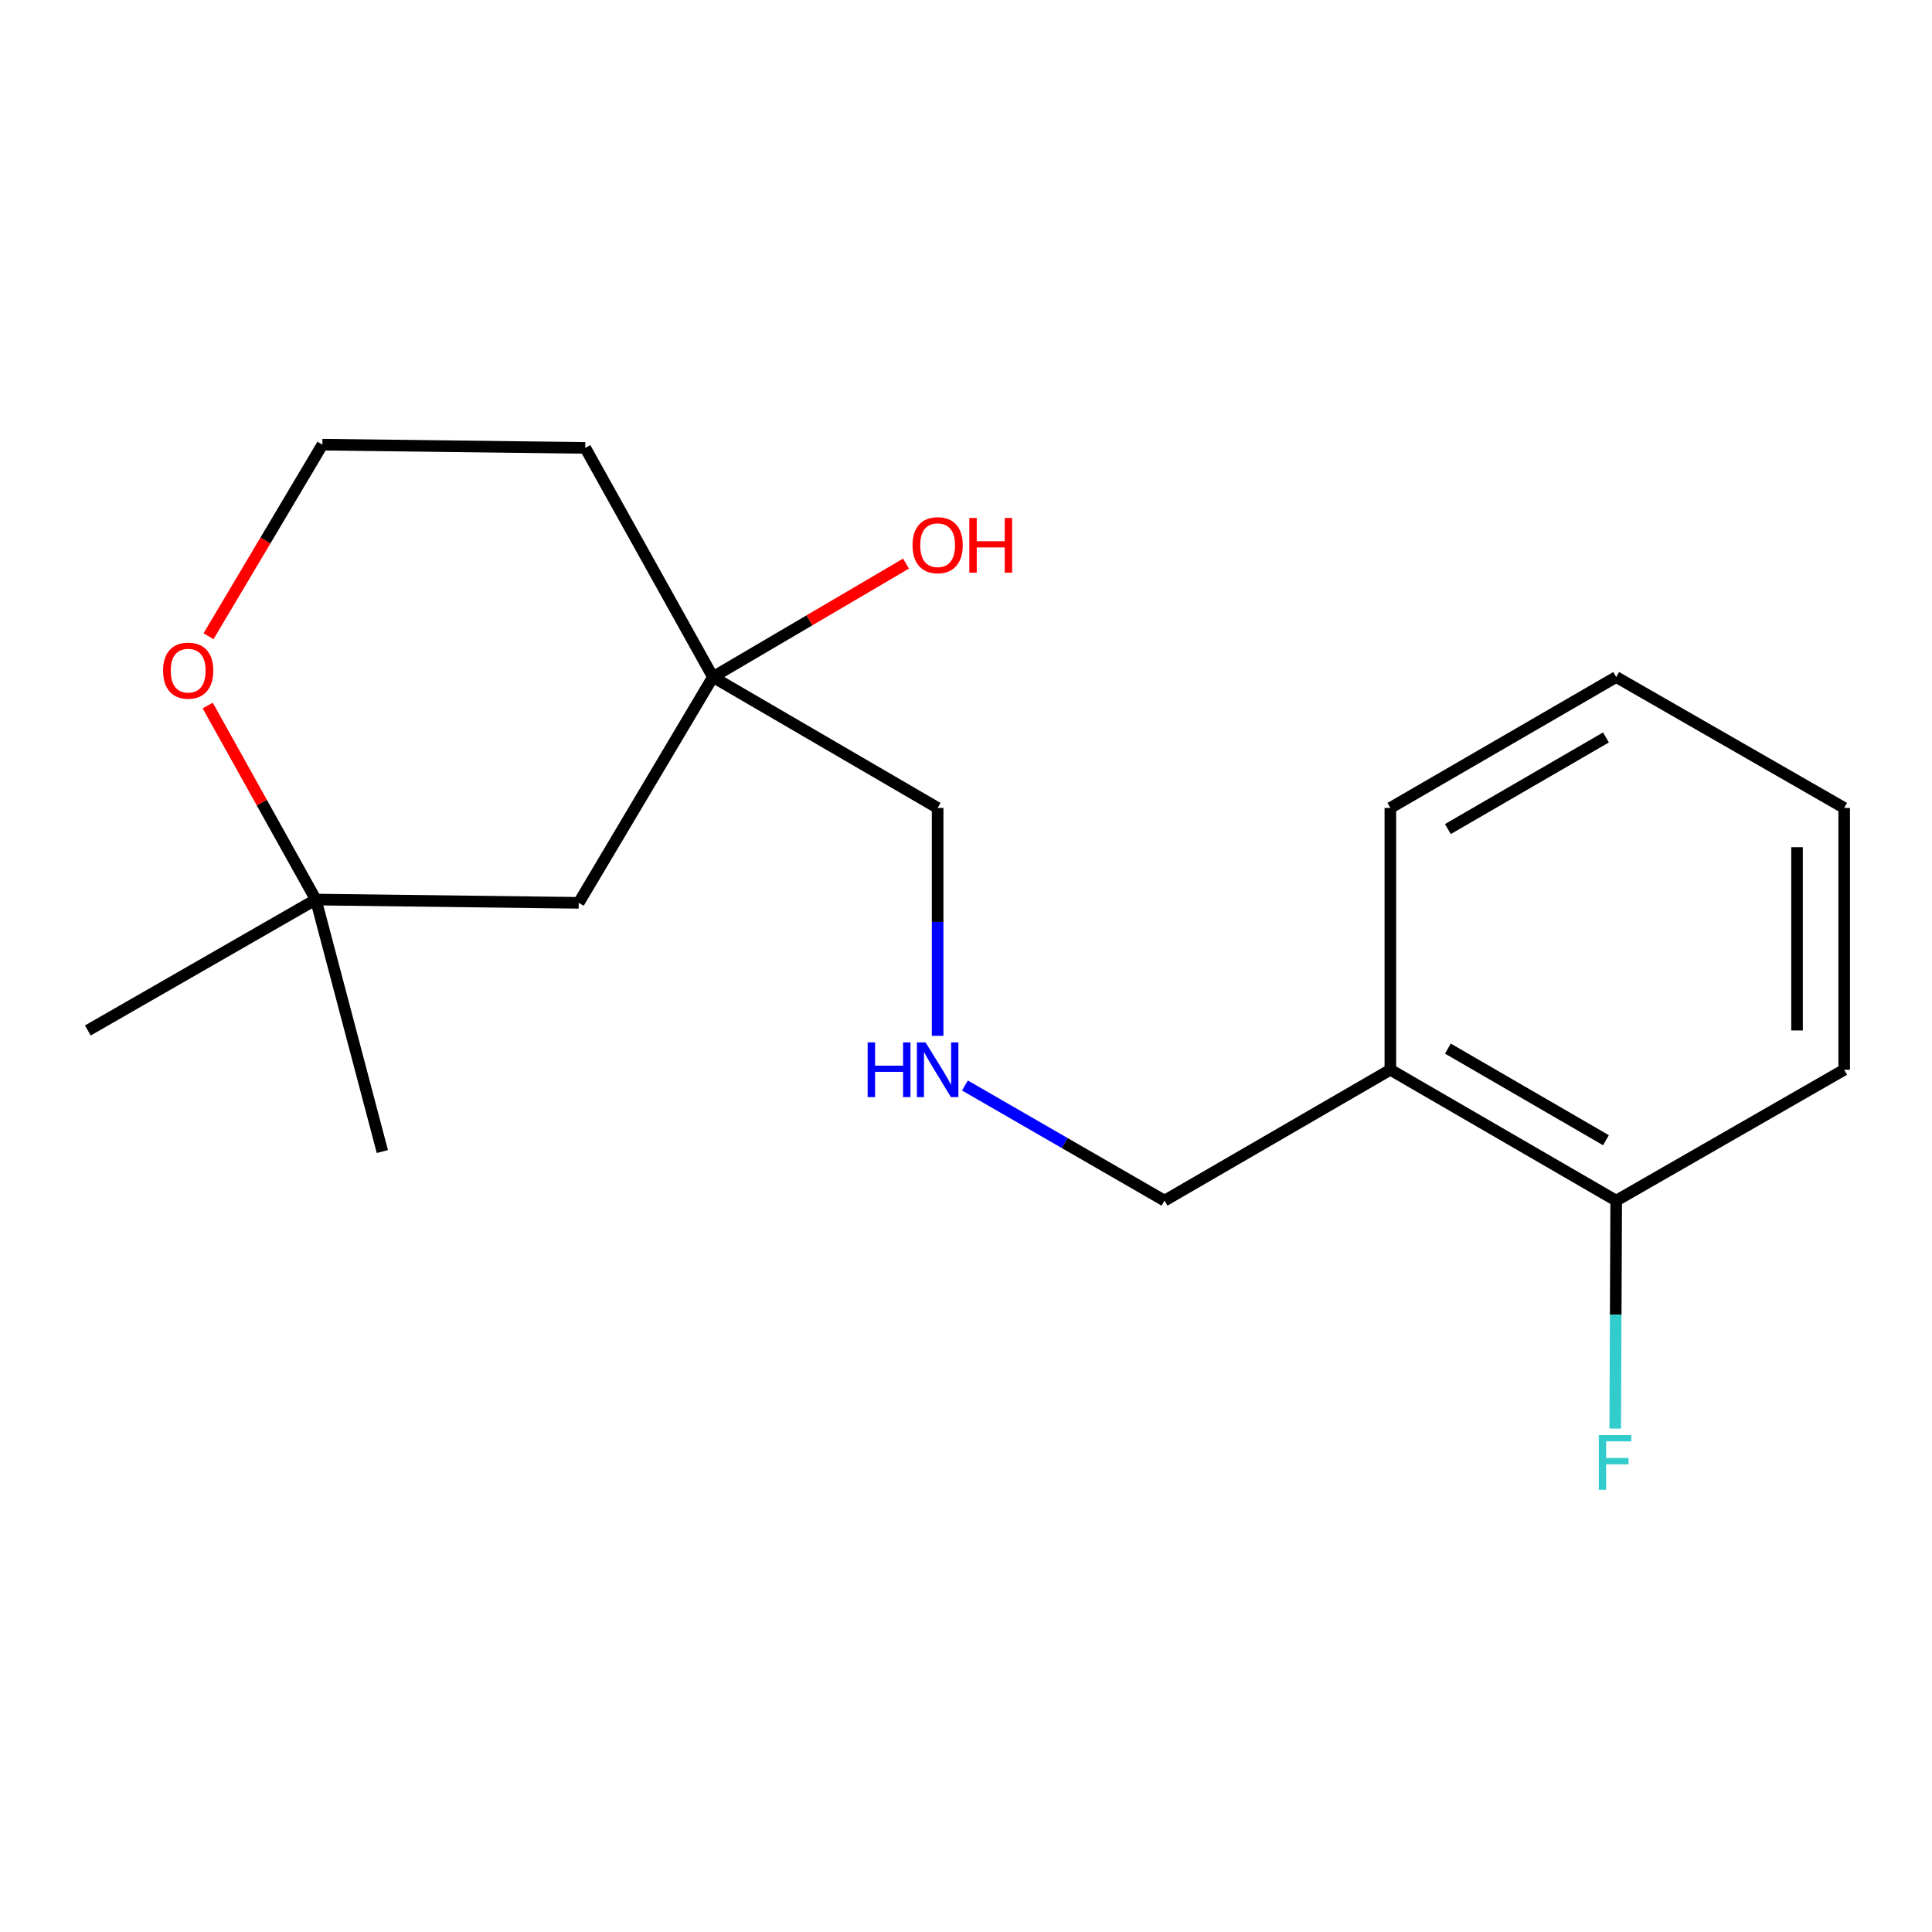 <?xml version='1.0' encoding='iso-8859-1'?>
<svg version='1.1' baseProfile='full'
              xmlns='http://www.w3.org/2000/svg'
                      xmlns:rdkit='http://www.rdkit.org/xml'
                      xmlns:xlink='http://www.w3.org/1999/xlink'
                  xml:space='preserve'
width='1000px' height='1000px' viewBox='0 0 1000 1000'>
<!-- END OF HEADER -->
<rect style='opacity:1.0;fill:#FFFFFF;stroke:none' width='1000' height='1000' x='0' y='0'> </rect>
<path class='bond-1' d='M 163.459,465.611 L 299.548,467.306' style='fill:none;fill-rule:evenodd;stroke:#000000;stroke-width:6px;stroke-linecap:butt;stroke-linejoin:miter;stroke-opacity:1' />
<path class='bond-3' d='M 163.459,465.611 L 135.487,415.401' style='fill:none;fill-rule:evenodd;stroke:#000000;stroke-width:6px;stroke-linecap:butt;stroke-linejoin:miter;stroke-opacity:1' />
<path class='bond-3' d='M 135.487,415.401 L 107.514,365.19' style='fill:none;fill-rule:evenodd;stroke:#FF0000;stroke-width:6px;stroke-linecap:butt;stroke-linejoin:miter;stroke-opacity:1' />
<path class='bond-13' d='M 163.459,465.611 L 197.905,596.033' style='fill:none;fill-rule:evenodd;stroke:#000000;stroke-width:6px;stroke-linecap:butt;stroke-linejoin:miter;stroke-opacity:1' />
<path class='bond-14' d='M 163.459,465.611 L 45.455,533.378' style='fill:none;fill-rule:evenodd;stroke:#000000;stroke-width:6px;stroke-linecap:butt;stroke-linejoin:miter;stroke-opacity:1' />
<path class='bond-0' d='M 369.009,350.426 L 299.548,467.306' style='fill:none;fill-rule:evenodd;stroke:#000000;stroke-width:6px;stroke-linecap:butt;stroke-linejoin:miter;stroke-opacity:1' />
<path class='bond-9' d='M 369.009,350.426 L 418.978,321.074' style='fill:none;fill-rule:evenodd;stroke:#000000;stroke-width:6px;stroke-linecap:butt;stroke-linejoin:miter;stroke-opacity:1' />
<path class='bond-9' d='M 418.978,321.074 L 468.947,291.721' style='fill:none;fill-rule:evenodd;stroke:#FF0000;stroke-width:6px;stroke-linecap:butt;stroke-linejoin:miter;stroke-opacity:1' />
<path class='bond-11' d='M 369.009,350.426 L 485.319,418.179' style='fill:none;fill-rule:evenodd;stroke:#000000;stroke-width:6px;stroke-linecap:butt;stroke-linejoin:miter;stroke-opacity:1' />
<path class='bond-18' d='M 369.009,350.426 L 302.937,231.838' style='fill:none;fill-rule:evenodd;stroke:#000000;stroke-width:6px;stroke-linecap:butt;stroke-linejoin:miter;stroke-opacity:1' />
<path class='bond-2' d='M 719.647,553.698 L 602.754,621.451' style='fill:none;fill-rule:evenodd;stroke:#000000;stroke-width:6px;stroke-linecap:butt;stroke-linejoin:miter;stroke-opacity:1' />
<path class='bond-4' d='M 719.647,553.698 L 836.541,621.451' style='fill:none;fill-rule:evenodd;stroke:#000000;stroke-width:6px;stroke-linecap:butt;stroke-linejoin:miter;stroke-opacity:1' />
<path class='bond-4' d='M 749.418,542.75 L 831.243,590.177' style='fill:none;fill-rule:evenodd;stroke:#000000;stroke-width:6px;stroke-linecap:butt;stroke-linejoin:miter;stroke-opacity:1' />
<path class='bond-12' d='M 719.647,553.698 L 719.647,418.179' style='fill:none;fill-rule:evenodd;stroke:#000000;stroke-width:6px;stroke-linecap:butt;stroke-linejoin:miter;stroke-opacity:1' />
<path class='bond-7' d='M 107.931,329.318 L 137.397,279.738' style='fill:none;fill-rule:evenodd;stroke:#FF0000;stroke-width:6px;stroke-linecap:butt;stroke-linejoin:miter;stroke-opacity:1' />
<path class='bond-7' d='M 137.397,279.738 L 166.862,230.157' style='fill:none;fill-rule:evenodd;stroke:#000000;stroke-width:6px;stroke-linecap:butt;stroke-linejoin:miter;stroke-opacity:1' />
<path class='bond-8' d='M 836.541,621.451 L 836.287,680.436' style='fill:none;fill-rule:evenodd;stroke:#000000;stroke-width:6px;stroke-linecap:butt;stroke-linejoin:miter;stroke-opacity:1' />
<path class='bond-8' d='M 836.287,680.436 L 836.033,739.422' style='fill:none;fill-rule:evenodd;stroke:#33CCCC;stroke-width:6px;stroke-linecap:butt;stroke-linejoin:miter;stroke-opacity:1' />
<path class='bond-15' d='M 836.541,621.451 L 954.545,553.698' style='fill:none;fill-rule:evenodd;stroke:#000000;stroke-width:6px;stroke-linecap:butt;stroke-linejoin:miter;stroke-opacity:1' />
<path class='bond-5' d='M 485.319,536.15 L 485.319,477.164' style='fill:none;fill-rule:evenodd;stroke:#0000FF;stroke-width:6px;stroke-linecap:butt;stroke-linejoin:miter;stroke-opacity:1' />
<path class='bond-5' d='M 485.319,477.164 L 485.319,418.179' style='fill:none;fill-rule:evenodd;stroke:#000000;stroke-width:6px;stroke-linecap:butt;stroke-linejoin:miter;stroke-opacity:1' />
<path class='bond-10' d='M 499.448,561.85 L 551.101,591.65' style='fill:none;fill-rule:evenodd;stroke:#0000FF;stroke-width:6px;stroke-linecap:butt;stroke-linejoin:miter;stroke-opacity:1' />
<path class='bond-10' d='M 551.101,591.65 L 602.754,621.451' style='fill:none;fill-rule:evenodd;stroke:#000000;stroke-width:6px;stroke-linecap:butt;stroke-linejoin:miter;stroke-opacity:1' />
<path class='bond-6' d='M 302.937,231.838 L 166.862,230.157' style='fill:none;fill-rule:evenodd;stroke:#000000;stroke-width:6px;stroke-linecap:butt;stroke-linejoin:miter;stroke-opacity:1' />
<path class='bond-16' d='M 719.647,418.179 L 836.541,350.426' style='fill:none;fill-rule:evenodd;stroke:#000000;stroke-width:6px;stroke-linecap:butt;stroke-linejoin:miter;stroke-opacity:1' />
<path class='bond-16' d='M 749.418,429.127 L 831.243,381.7' style='fill:none;fill-rule:evenodd;stroke:#000000;stroke-width:6px;stroke-linecap:butt;stroke-linejoin:miter;stroke-opacity:1' />
<path class='bond-19' d='M 954.545,553.698 L 954.545,418.179' style='fill:none;fill-rule:evenodd;stroke:#000000;stroke-width:6px;stroke-linecap:butt;stroke-linejoin:miter;stroke-opacity:1' />
<path class='bond-19' d='M 930.145,533.37 L 930.145,438.507' style='fill:none;fill-rule:evenodd;stroke:#000000;stroke-width:6px;stroke-linecap:butt;stroke-linejoin:miter;stroke-opacity:1' />
<path class='bond-17' d='M 836.541,350.426 L 954.545,418.179' style='fill:none;fill-rule:evenodd;stroke:#000000;stroke-width:6px;stroke-linecap:butt;stroke-linejoin:miter;stroke-opacity:1' />
<path  class='atom-4' d='M 84.401 347.117
Q 84.401 340.317, 87.761 336.517
Q 91.121 332.717, 97.401 332.717
Q 103.681 332.717, 107.041 336.517
Q 110.401 340.317, 110.401 347.117
Q 110.401 353.997, 107.001 357.917
Q 103.601 361.797, 97.401 361.797
Q 91.161 361.797, 87.761 357.917
Q 84.401 354.037, 84.401 347.117
M 97.401 358.597
Q 101.721 358.597, 104.041 355.717
Q 106.401 352.797, 106.401 347.117
Q 106.401 341.557, 104.041 338.757
Q 101.721 335.917, 97.401 335.917
Q 93.081 335.917, 90.721 338.717
Q 88.401 341.517, 88.401 347.117
Q 88.401 352.837, 90.721 355.717
Q 93.081 358.597, 97.401 358.597
' fill='#FF0000'/>
<path  class='atom-6' d='M 449.099 539.538
L 452.939 539.538
L 452.939 551.578
L 467.419 551.578
L 467.419 539.538
L 471.259 539.538
L 471.259 567.858
L 467.419 567.858
L 467.419 554.778
L 452.939 554.778
L 452.939 567.858
L 449.099 567.858
L 449.099 539.538
' fill='#0000FF'/>
<path  class='atom-6' d='M 479.059 539.538
L 488.339 554.538
Q 489.259 556.018, 490.739 558.698
Q 492.219 561.378, 492.299 561.538
L 492.299 539.538
L 496.059 539.538
L 496.059 567.858
L 492.179 567.858
L 482.219 551.458
Q 481.059 549.538, 479.819 547.338
Q 478.619 545.138, 478.259 544.458
L 478.259 567.858
L 474.579 567.858
L 474.579 539.538
L 479.059 539.538
' fill='#0000FF'/>
<path  class='atom-9' d='M 827.538 742.81
L 844.378 742.81
L 844.378 746.05
L 831.338 746.05
L 831.338 754.65
L 842.938 754.65
L 842.938 757.93
L 831.338 757.93
L 831.338 771.13
L 827.538 771.13
L 827.538 742.81
' fill='#33CCCC'/>
<path  class='atom-10' d='M 472.319 282.184
Q 472.319 275.384, 475.679 271.584
Q 479.039 267.784, 485.319 267.784
Q 491.599 267.784, 494.959 271.584
Q 498.319 275.384, 498.319 282.184
Q 498.319 289.064, 494.919 292.984
Q 491.519 296.864, 485.319 296.864
Q 479.079 296.864, 475.679 292.984
Q 472.319 289.104, 472.319 282.184
M 485.319 293.664
Q 489.639 293.664, 491.959 290.784
Q 494.319 287.864, 494.319 282.184
Q 494.319 276.624, 491.959 273.824
Q 489.639 270.984, 485.319 270.984
Q 480.999 270.984, 478.639 273.784
Q 476.319 276.584, 476.319 282.184
Q 476.319 287.904, 478.639 290.784
Q 480.999 293.664, 485.319 293.664
' fill='#FF0000'/>
<path  class='atom-10' d='M 501.719 268.104
L 505.559 268.104
L 505.559 280.144
L 520.039 280.144
L 520.039 268.104
L 523.879 268.104
L 523.879 296.424
L 520.039 296.424
L 520.039 283.344
L 505.559 283.344
L 505.559 296.424
L 501.719 296.424
L 501.719 268.104
' fill='#FF0000'/>
</svg>
